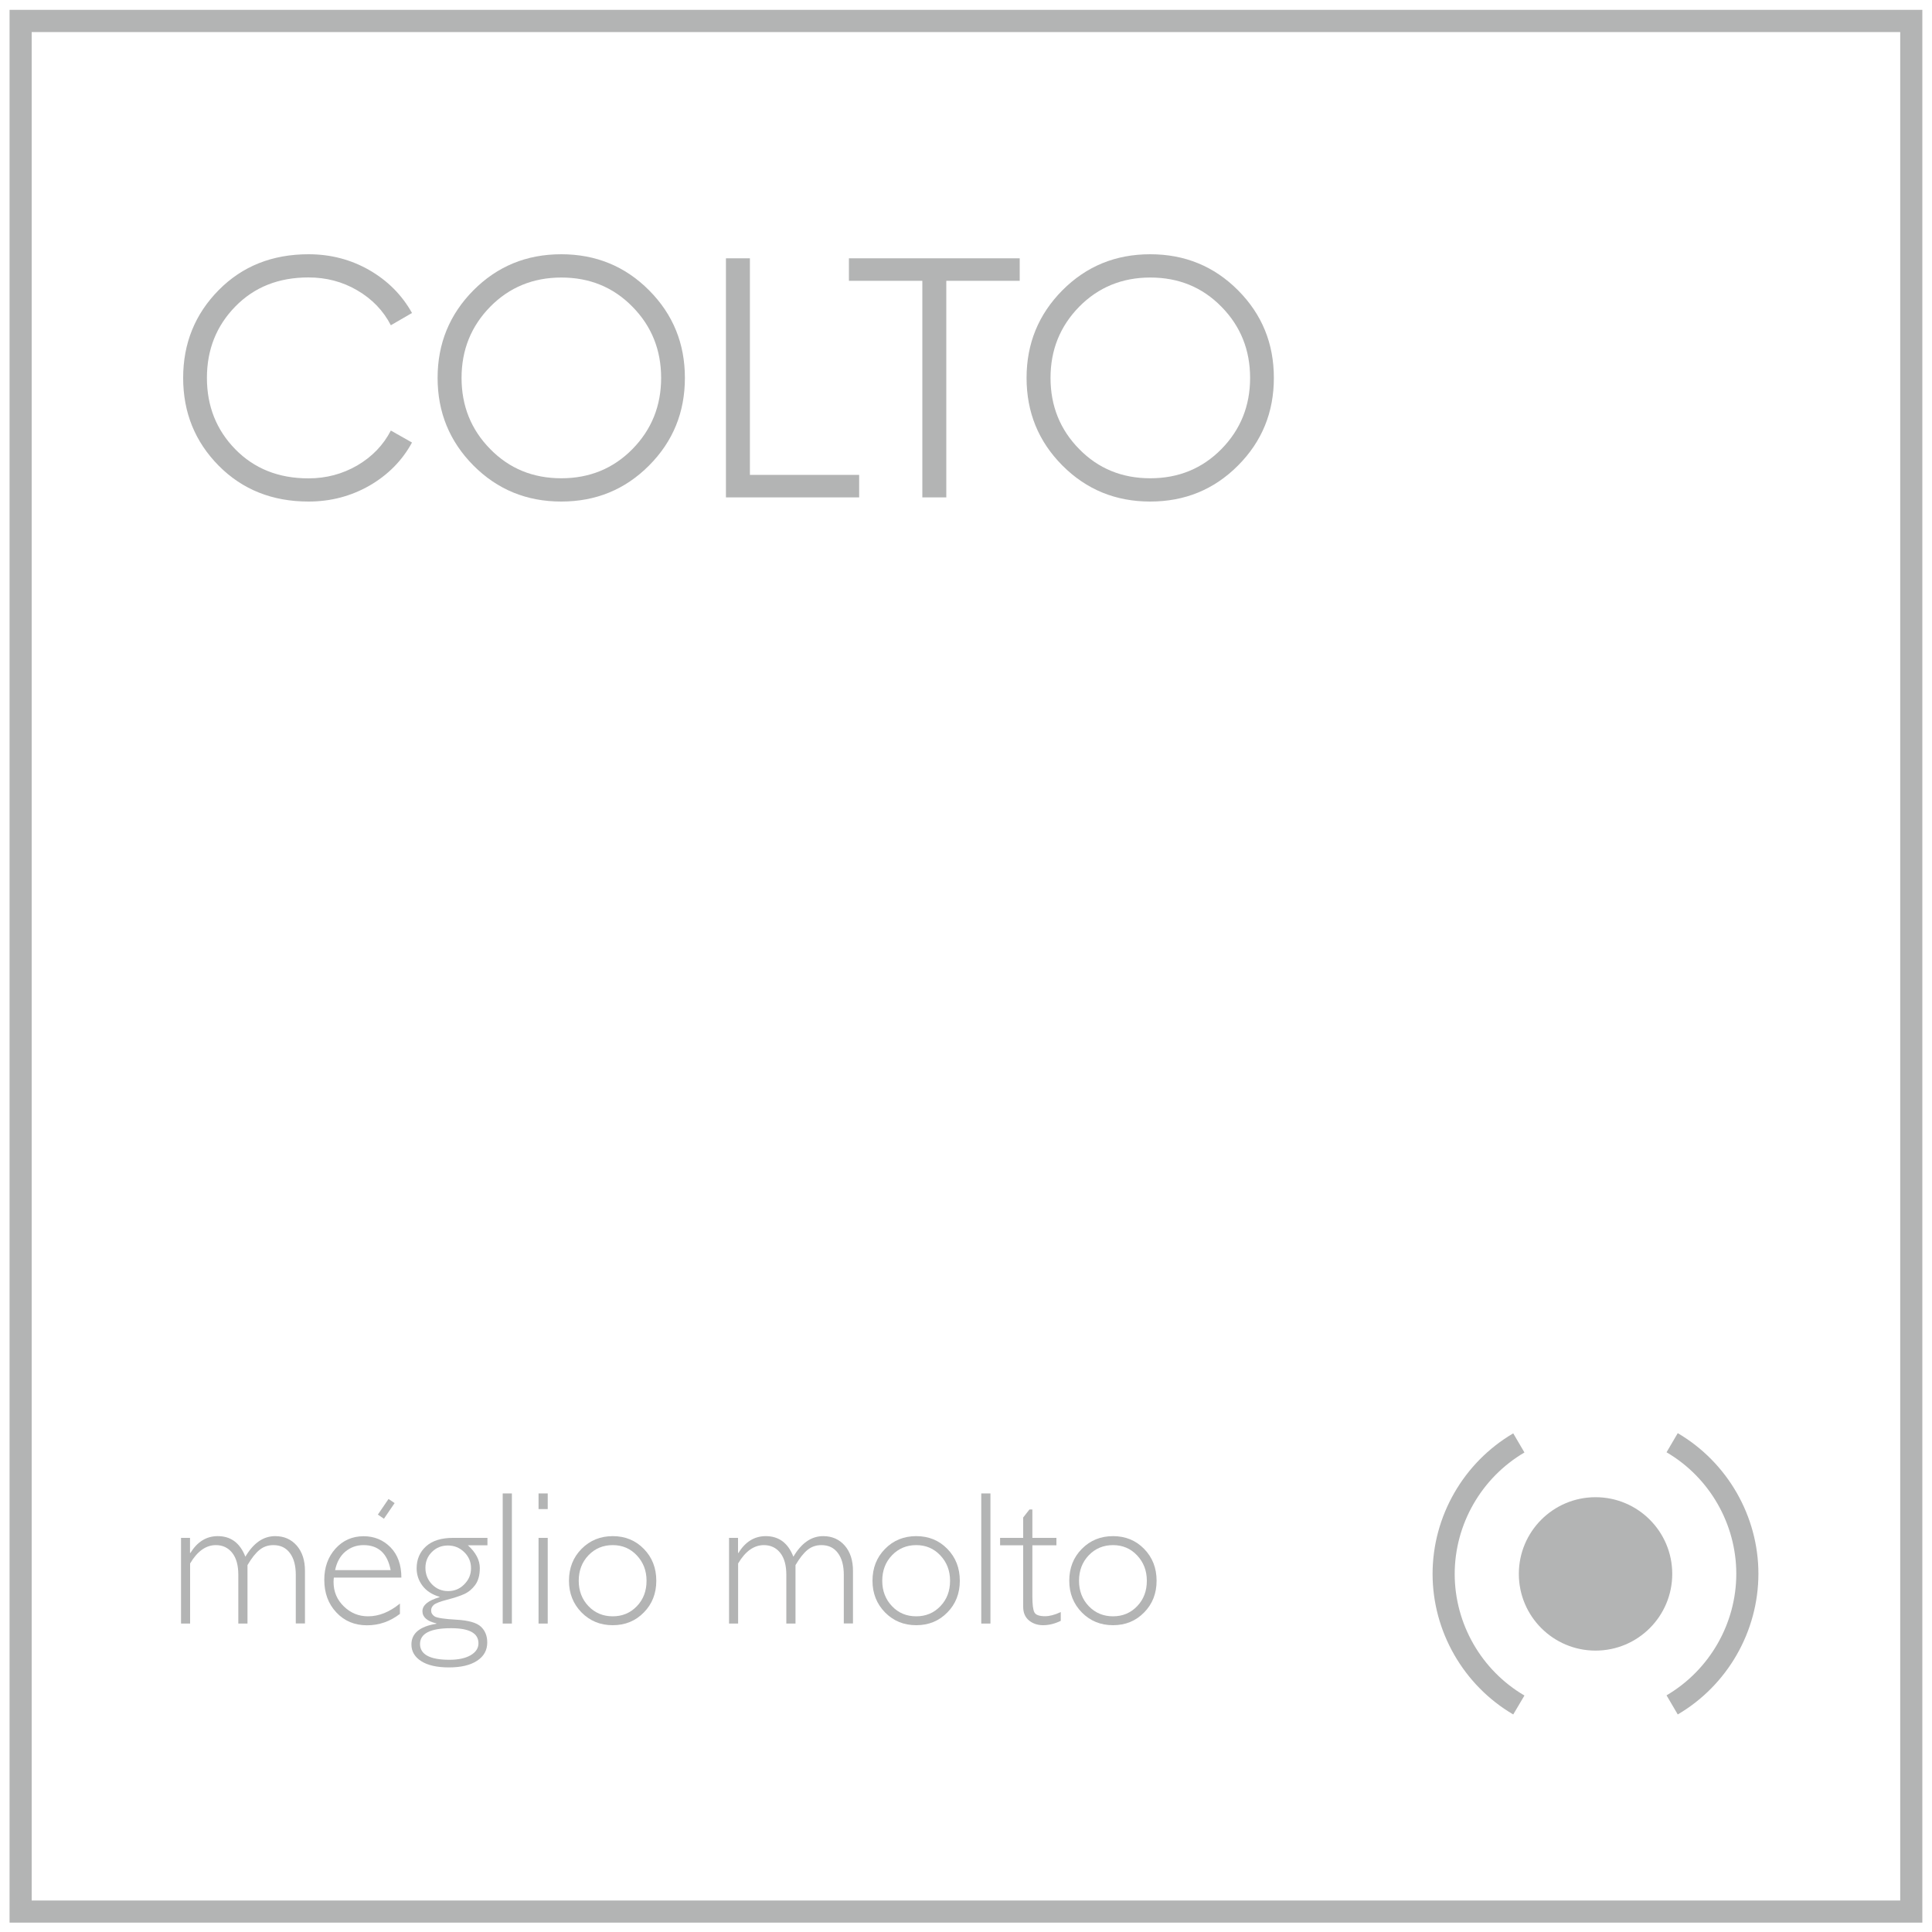 <?xml version="1.0" encoding="UTF-8"?> <svg xmlns="http://www.w3.org/2000/svg" xmlns:xlink="http://www.w3.org/1999/xlink" version="1.1" id="Слой_1" x="0px" y="0px" viewBox="0 0 2000 2000" style="enable-background:new 0 0 2000 2000;" xml:space="preserve"> <style type="text/css"> .st0{fill:#B3B4B4;} </style> <path class="st0" d="M1990,1990.3H9.9V10.2H1990V1990.3z M32.8,1967.4h1934.3V33.2H32.8V1967.4z"></path> <g> <path class="st0" d="M319.4,519.2c-37.5,0-68.5-12.4-93-37.1c-24.5-24.8-36.8-55-36.8-90.9c0-35.8,12.3-66.1,36.8-90.9 c24.5-24.8,55.5-37.1,93-37.1c22.9,0,43.9,5.5,62.9,16.4c19.1,11,33.8,25.8,44.2,44.4l-21.9,12.7c-7.8-15.1-19.3-27.1-34.7-36.1 c-15.3-9-32.2-13.4-50.6-13.4c-30.9,0-56.1,10-75.7,30.1c-19.6,20-29.4,44.7-29.4,73.9c0,29.2,9.8,53.9,29.4,73.9 c19.6,20,44.8,30.1,75.7,30.1c18.4,0,35.2-4.5,50.6-13.4c15.3-9,26.9-21,34.7-36.1l21.9,12.4c-10.1,18.6-24.8,33.5-44,44.6 C363.3,513.7,342.2,519.2,319.4,519.2z"></path> <path class="st0" d="M671.9,481.9c-24.8,24.9-55.1,37.3-90.9,37.3c-35.8,0-66.1-12.4-90.9-37.3C465.4,457,453,426.8,453,391.2 s12.4-65.8,37.1-90.7c24.8-24.9,55-37.3,90.9-37.3c35.8,0,66.1,12.4,90.9,37.3c24.8,24.9,37.1,55.1,37.1,90.7 S696.7,457,671.9,481.9z M507.5,464.9c19.8,20.2,44.3,30.2,73.6,30.2c29.2,0,53.8-10.1,73.6-30.2c19.8-20.2,29.7-44.7,29.7-73.7 c0-29-9.9-53.6-29.7-73.7c-19.8-20.2-44.3-30.2-73.6-30.2c-29.2,0-53.8,10.1-73.6,30.2c-19.8,20.2-29.7,44.7-29.7,73.7 C477.8,420.2,487.7,444.8,507.5,464.9z"></path> <path class="st0" d="M776.2,491.6h113.2v23.3H751.5V267.4h24.8V491.6z"></path> <path class="st0" d="M1055.6,267.4v23.3h-76v224.2h-24.8V290.7h-76v-23.3H1055.6z"></path> <path class="st0" d="M1281.6,481.9c-24.8,24.9-55.1,37.3-90.9,37.3c-35.8,0-66.1-12.4-90.9-37.3c-24.8-24.9-37.1-55.1-37.1-90.7 s12.4-65.8,37.1-90.7c24.8-24.9,55-37.3,90.9-37.3c35.8,0,66.1,12.4,90.9,37.3c24.8,24.9,37.1,55.1,37.1,90.7 S1306.4,457,1281.6,481.9z M1117.2,464.9c19.8,20.2,44.3,30.2,73.6,30.2c29.2,0,53.8-10.1,73.6-30.2c19.8-20.2,29.7-44.7,29.7-73.7 c0-29-9.9-53.6-29.7-73.7c-19.8-20.2-44.3-30.2-73.6-30.2c-29.2,0-53.8,10.1-73.6,30.2c-19.8,20.2-29.7,44.7-29.7,73.7 C1087.5,420.2,1097.4,444.8,1117.2,464.9z"></path> </g> <g> <circle class="st0" cx="1651.7" cy="1629.3" r="79.4"></circle> <g> <path class="st0" d="M1736.8,1774.8l-11.6-19.8c44.5-26.1,72.2-74.3,72.2-125.8c0-51.5-27.6-99.7-72.2-125.8l11.6-19.8 c51.5,30.2,83.5,86,83.5,145.5C1820.3,1688.8,1788.3,1744.6,1736.8,1774.8z"></path> <path class="st0" d="M1566.5,1774.8c-51.5-30.2-83.5-86-83.5-145.5c0-59.6,32-115.3,83.5-145.5l11.6,19.8 c-44.5,26.1-72.2,74.3-72.2,125.8c0,51.5,27.6,99.7,72.2,125.8L1566.5,1774.8z"></path> </g> </g> <g> <g> <path class="st0" d="M196.7,1592v15.6h0.4c7.2-11.6,16.6-17.4,28.3-17.4c13.6,0,23.1,7.1,28.6,21.3c8.4-14.2,18.6-21.3,30.9-21.3 c9.2,0,16.6,3.3,22.3,9.8c5.7,6.6,8.5,15.3,8.5,26.1v54.5h-9.5v-50.3c0-9.6-2-17.1-6.1-22.6c-4.1-5.5-9.7-8.2-17.1-8.2 c-5.5,0-10.2,1.6-14.3,4.9c-4.1,3.3-8.2,8.5-12.5,15.8v60.5h-9.5v-50.5c0-9.8-2.1-17.4-6.3-22.7c-4.2-5.3-9.9-8-16.9-8 c-10.3,0-19.2,6.3-26.7,19v62.2h-9.4V1592H196.7z"></path> <path class="st0" d="M415.5,1633.1h-69.9c-0.2,1.5-0.3,3.1-0.3,4.6c0,9.9,3.5,18.3,10.6,25.2c7.1,6.9,15.4,10.3,25.1,10.3 c11.3,0,22.2-4.4,33-13.2v10.7c-10.2,7.8-21.5,11.8-34.1,11.8c-12.8,0-23.4-4.4-31.7-13.3c-8.4-8.9-12.5-20.2-12.5-33.8 c0-13,3.9-23.7,11.6-32.3c7.7-8.5,17.4-12.8,29.1-12.8c11,0,20.3,3.8,27.9,11.5C411.7,1609.4,415.5,1619.9,415.5,1633.1z M346.9,1625.4h57.5c-3.3-17.3-12.7-25.9-28.1-25.9c-7.3,0-13.5,2.3-18.9,6.8C352.1,1610.8,348.6,1617.2,346.9,1625.4z"></path> <path class="st0" d="M504.6,1592v7.7h-20.2c8.2,7.5,12.3,15.3,12.3,23.5c0,7.4-1.6,13.2-4.8,17.6c-3.2,4.3-7,7.4-11.4,9.4 c-4.4,2-10.3,3.9-17.6,5.8c-7.3,1.9-11.9,3.7-13.8,5.3c-1.9,1.7-2.8,3.6-2.8,5.8c0,2.6,1.2,4.6,3.6,6.2c2.4,1.5,9.9,2.7,22.5,3.4 c12.6,0.7,21,3.1,25.4,7.2c4.4,4.1,6.6,9.6,6.6,16.4c0,8-3.5,14.3-10.5,18.9c-7,4.6-16.7,6.9-29.2,6.9c-12.4,0-22-2.2-28.7-6.5 c-6.7-4.3-10.1-10.1-10.1-17.2c0-11.6,8.6-18.7,25.8-21.5v-0.4c-9.6-2.2-14.4-6.5-14.4-12.6c0-6.2,5.9-11.1,17.7-14.5v-0.4 c-7.8-2.3-13.7-6.2-17.7-11.5c-4-5.4-6-11.3-6-17.9c0-9.3,3.2-16.9,9.7-22.8c6.5-5.9,15.8-8.8,28-8.8H504.6z M465.3,1718.2 c9.2,0,16.5-1.6,21.9-4.7c5.4-3.2,8.1-7.3,8.1-12.4c0-10.4-9.4-15.6-28.3-15.6c-21.5,0-32.2,5.5-32.2,16.4 C434.9,1712.7,445,1718.2,465.3,1718.2z M463.9,1647.1c6.5,0,12.1-2.3,16.7-7c4.7-4.7,7-10.2,7-16.7c0-6.5-2.3-12-7-16.6 c-4.7-4.6-10.3-6.9-16.9-6.9c-6.6,0-12.1,2.2-16.6,6.7c-4.5,4.5-6.7,10-6.7,16.4c0,6.7,2.3,12.4,6.8,17.1 C451.8,1644.8,457.4,1647.1,463.9,1647.1z"></path> <path class="st0" d="M529.9,1546v134.7h-9.5V1546H529.9z"></path> <path class="st0" d="M567,1546v16.2h-9.5V1546H567z M567,1592v88.7h-9.5V1592H567z"></path> <path class="st0" d="M634.3,1590.2c12.9,0,23.6,4.4,32.2,13.2c8.6,8.8,12.9,19.8,12.9,33c0,13.1-4.3,24.1-12.9,32.8 c-8.6,8.8-19.3,13.2-32.2,13.2c-12.9,0-23.6-4.4-32.3-13.2c-8.6-8.8-13-19.7-13-32.8c0-13.2,4.3-24.2,13-33 C610.7,1594.6,621.5,1590.2,634.3,1590.2z M634.3,1673.2c10,0,18.3-3.5,25-10.5c6.7-7,10-15.7,10-26.3c0-10.5-3.4-19.2-10.1-26.3 c-6.7-7.1-15-10.6-24.9-10.6c-10,0-18.4,3.5-25.1,10.5c-6.7,7-10.1,15.8-10.1,26.4c0,10.5,3.4,19.3,10.1,26.3 C615.9,1669.7,624.3,1673.2,634.3,1673.2z"></path> <path class="st0" d="M764,1592v15.6h0.4c7.2-11.6,16.6-17.4,28.3-17.4c13.6,0,23.1,7.1,28.6,21.3c8.4-14.2,18.6-21.3,30.9-21.3 c9.2,0,16.6,3.3,22.3,9.8c5.7,6.6,8.5,15.3,8.5,26.1v54.5h-9.5v-50.3c0-9.6-2-17.1-6.1-22.6c-4.1-5.5-9.7-8.2-17.1-8.2 c-5.5,0-10.2,1.6-14.3,4.9c-4.1,3.3-8.2,8.5-12.5,15.8v60.5h-9.5v-50.5c0-9.8-2.1-17.4-6.3-22.7c-4.2-5.3-9.9-8-16.9-8 c-10.3,0-19.2,6.3-26.7,19v62.2h-9.4V1592H764z"></path> <path class="st0" d="M948.5,1590.2c12.9,0,23.6,4.4,32.2,13.2c8.6,8.8,12.9,19.8,12.9,33c0,13.1-4.3,24.1-12.9,32.8 c-8.6,8.8-19.3,13.2-32.2,13.2s-23.6-4.4-32.3-13.2c-8.6-8.8-13-19.7-13-32.8c0-13.2,4.3-24.2,13-33 C924.8,1594.6,935.6,1590.2,948.5,1590.2z M948.5,1673.2c10,0,18.3-3.5,25-10.5c6.7-7,10-15.7,10-26.3c0-10.5-3.4-19.2-10.1-26.3 c-6.7-7.1-15-10.6-24.9-10.6c-10,0-18.4,3.5-25.1,10.5c-6.7,7-10.1,15.8-10.1,26.4c0,10.5,3.4,19.3,10.1,26.3 C930,1669.7,938.4,1673.2,948.5,1673.2z"></path> <path class="st0" d="M1025.3,1546v134.7h-9.5V1546H1025.3z"></path> <path class="st0" d="M1068.7,1562.6v29.4h24.9v7.7h-24.9v52.7c0,8.5,0.7,14.1,2.1,16.7c1.4,2.7,5.1,4,11.1,4 c4.6,0,10-1.4,16.2-4.3v9.1c-6.2,3-12.3,4.5-18.3,4.5c-5.8,0-10.7-1.7-14.7-5c-3.9-3.3-5.9-8-5.9-13.9v-63.8h-23.9v-7.7h23.9 v-21.1l6.5-8.3H1068.7z"></path> <path class="st0" d="M1152.2,1590.2c12.9,0,23.6,4.4,32.2,13.2c8.6,8.8,12.9,19.8,12.9,33c0,13.1-4.3,24.1-12.9,32.8 c-8.6,8.8-19.3,13.2-32.2,13.2c-12.9,0-23.6-4.4-32.3-13.2c-8.6-8.8-13-19.7-13-32.8c0-13.2,4.3-24.2,13-33 C1128.6,1594.6,1139.3,1590.2,1152.2,1590.2z M1152.2,1673.2c10,0,18.3-3.5,25-10.5c6.7-7,10-15.7,10-26.3 c0-10.5-3.4-19.2-10.1-26.3c-6.7-7.1-15-10.6-24.9-10.6c-10,0-18.4,3.5-25.1,10.5c-6.7,7-10.1,15.8-10.1,26.4 c0,10.5,3.4,19.3,10.1,26.3C1133.8,1669.7,1142.2,1673.2,1152.2,1673.2z"></path> </g> <rect x="389.6" y="1558.4" transform="matrix(0.564 -0.826 0.826 0.564 -1115.803 1010.776)" class="st0" width="19.6" height="7.6"></rect> </g> </svg> 